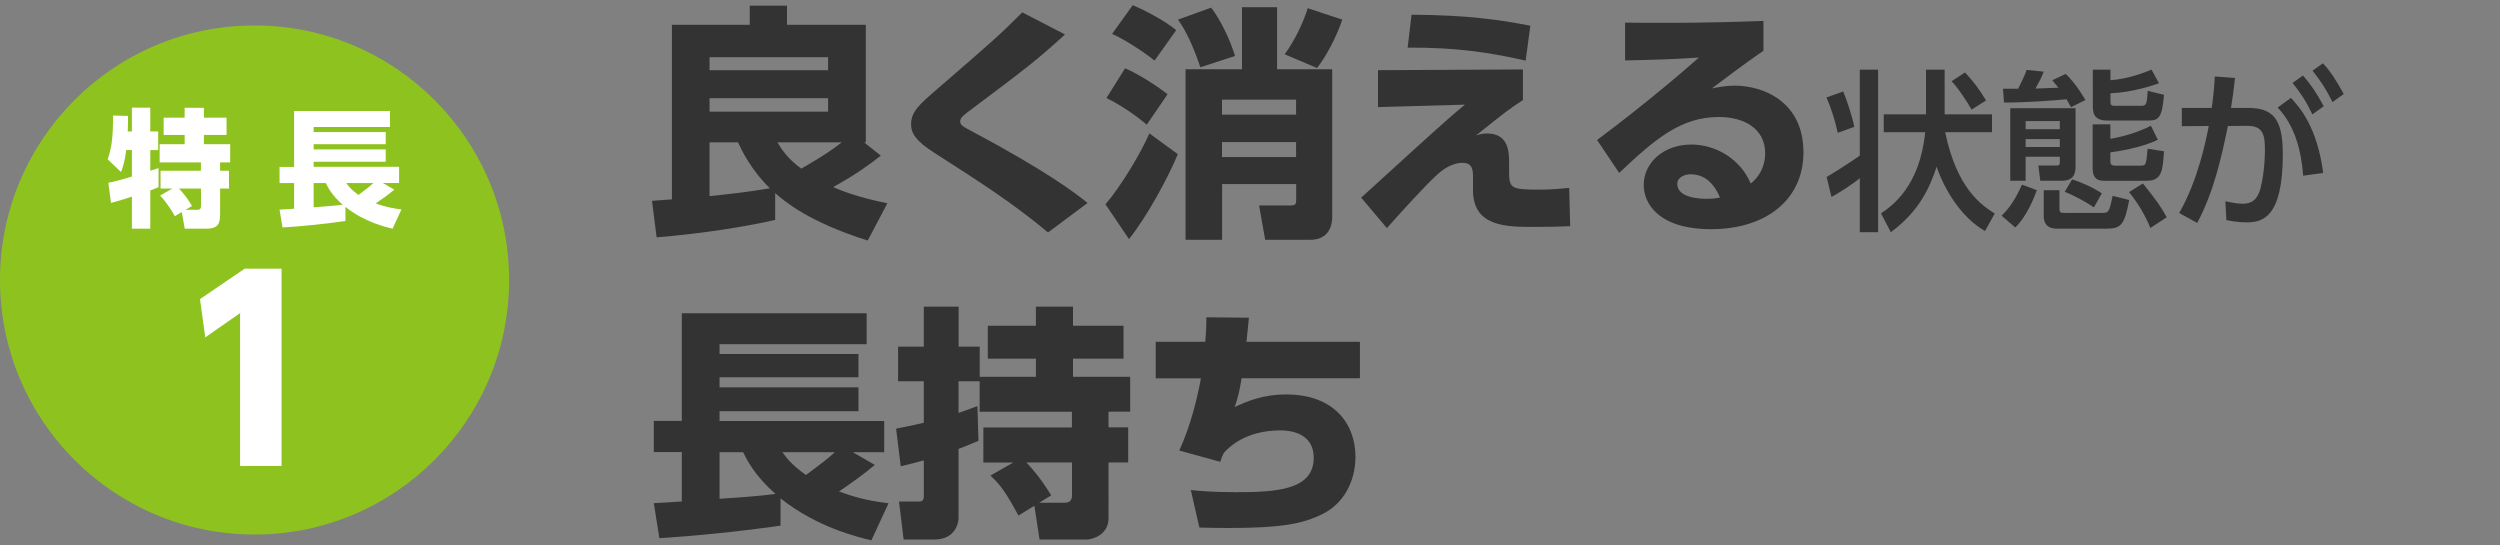 <?xml version="1.0" encoding="utf-8"?>
<!-- Generator: Adobe Illustrator 26.5.0, SVG Export Plug-In . SVG Version: 6.00 Build 0)  -->
<svg version="1.1" id="レイヤー_1" xmlns="http://www.w3.org/2000/svg" xmlns:xlink="http://www.w3.org/1999/xlink" x="0px"
	 y="0px" viewBox="0 0 275 60" style="enable-background:new 0 0 275 60;" xml:space="preserve">
<rect x="0" y="0" width="275" height="60" fill="#808080" stroke="none"/>
<style type="text/css">
	.st0{fill:#8EC21F;}
	.st1{fill:#333333;}
	.st2{fill:#FFFFFF;}
</style>
<g>
	<circle class="st0" cx="28" cy="30.8" r="28"/>
	<g>
		<path class="st1" d="M96.89,17.12c-1.19,0.94-2.65,2.02-5.24,3.46c0.78,0.35,2.7,1.13,5.96,1.78l-2.16,4.1
			c-6.56-2.08-9.07-4.27-10.18-5.21v2.94c-3.18,0.73-7.83,1.48-13.04,1.92l-0.51-4.02c1.48-0.11,1.65-0.11,2.19-0.16V2.73h8.56V0.62
			h4.1v2.11h8.67v12.93h-0.19L96.89,17.12z M91.08,6.29H78.05v1.43h13.04V6.29z M91.08,10.8H78.05v1.48h13.04V10.8z M78.05,21.57
			c2.43-0.24,4.24-0.46,6.64-0.86c-2.11-2.05-3.13-4.24-3.51-5.05h-3.13V21.57z M85.52,15.66c0.46,0.76,1.05,1.73,2.62,2.89
			c0.59-0.35,2.75-1.54,4.45-2.89H85.52z"/>
		<path class="st1" d="M115.28,25.57c-3.81-3.21-7.88-5.8-12.52-8.77c-2.02-1.3-2.54-2.13-2.54-3.13c0-1.4,0.94-2.21,2.89-3.89
			c6.15-5.32,6.83-5.91,9.34-8.42l4.7,2.43c-3,2.75-4.35,3.78-10.18,8.15c-0.89,0.65-1.35,1-1.35,1.4c0,0.43,0.32,0.59,1.19,1.05
			c8.21,4.37,11.55,6.88,12.82,7.94L115.28,25.57z"/>
		<path class="st1" d="M129.56,16.96c-1.13,2.73-3.48,6.99-5.37,9.34l-2.59-3.83c1.65-1.89,3.94-5.7,4.83-7.8L129.56,16.96z
			 M123.76,7.51c1.67,0.73,3.7,2.08,4.67,2.86l-2.29,3.35c-1.19-1.03-2.86-2.16-4.43-2.94L123.76,7.51z M124.6,0.57
			c1.3,0.54,3.54,1.7,4.78,2.75L127,6.67c-0.57-0.51-3.1-2.27-4.67-2.94L124.6,0.57z M133.23,0.84c1.05,1.38,2.11,3.59,2.62,5.32
			l-3.81,1.24c-0.86-2.54-1.62-4.05-2.46-5.24L133.23,0.84z M140.47,7.62h6.07v16.3c0,0.78-0.3,2.46-2.43,2.46h-4.94l-0.67-3.78
			h3.43c0.62,0,0.65-0.16,0.65-0.7v-1.65h-8.15v6.13h-4.02V7.62h6.21V0.79h3.86V7.62z M134.42,10.96v1.65h8.15v-1.65H134.42z
			 M134.42,15.63v1.65h8.15v-1.65H134.42z M147.65,2.16c-0.59,1.81-1.83,4.16-2.78,5.32l-3.56-1.51c1.11-1.48,2.08-3.56,2.54-5.07
			L147.65,2.16z"/>
		<path class="st1" d="M167.52,7.64v3.37c-1.57,1.03-1.92,1.3-5.16,3.89c0.38-0.13,0.73-0.22,1.21-0.22c2.43,0,2.43,2.13,2.43,3.29
			v0.89c0,1.84,0.19,2,3.29,2c1.4,0,2.48-0.11,3.32-0.19l0.11,4.21c-1.16,0.05-2.32,0.08-3.94,0.08c-3.08,0-6.75,0-6.75-4.05v-1.35
			c0-0.78,0-1.65-1.16-1.65c-0.54,0-1.57,0.19-2.75,1.27c-1.4,1.27-4.08,4.24-5.56,5.91l-2.83-3.35c0.16-0.14,4.64-4.21,5.34-4.86
			c4.13-3.75,4.86-4.37,6.07-5.37l-9.56,0.27V7.72L167.52,7.64z M167.82,6.67c-4.13-0.94-7.75-1.46-12.98-1.43l0.43-3.62
			c6.05,0.03,9.66,0.54,13.07,1.21L167.82,6.67z"/>
		<path class="st1" d="M193.98,5.59c-0.73,0.49-1.94,1.32-5.67,4.13c0.73-0.13,1.59-0.3,2.51-0.3c3.1,0,7.56,1.73,7.56,7.34
			c0,5.21-4.13,8.45-10.15,8.45c-5.86,0-7.42-2.89-7.42-4.86c0-2.48,2.21-4.45,5.24-4.45c2.81,0,5.45,1.7,6.53,4.29
			c1.59-1.27,1.59-3,1.59-3.32c0-2.65-2.21-4-5.1-4c-4.16,0-6.99,2.4-10.96,6.15l-2.43-3.62c5.37-4,9.77-7.8,11.2-9.07
			c-2.48,0.16-3.62,0.22-8.12,0.32V2.49c2.97,0.03,8.15,0.08,15.22-0.19V5.59z M185.96,19.17c-0.67,0-1.46,0.35-1.46,1.05
			c0,1.54,2.43,1.65,3.24,1.65c0.73,0,1.13-0.08,1.46-0.14C188.53,20.14,187.48,19.17,185.96,19.17z"/>
		<path class="st1" d="M202.75,10.06c0.34,0.76,1.04,2.89,1.22,3.89l-1.82,0.66c-0.25-1.23-0.74-2.77-1.24-3.89L202.75,10.06z
			 M204.58,7.66h2.01v17.88h-2.01v-5.95c-0.4,0.4-2.38,1.71-3.12,2.07l-0.53-2.19c0.65-0.38,2.77-1.71,3.65-2.36V7.66z
			 M218.35,25.41c-2.56-1.44-4.45-4.5-5.32-7.07c-0.7,2.11-1.82,4.84-5.04,7.2l-1.08-2.07c1.18-0.8,4.27-2.93,4.86-8.93h-4.56v-1.96
			h4.65V7.66h2.05v4.92h5.21v1.96h-5.15c1.27,6.17,3.95,8,5.45,8.95L218.35,25.41z M216.15,7.97c0.87,0.93,1.48,1.71,2.32,3.08
			l-1.6,1.01c-0.4-0.74-1.48-2.41-2.2-3.12L216.15,7.97z"/>
		<path class="st1" d="M224.05,20.92c-0.27,0.76-1.1,2.89-2.37,4.1l-1.5-1.29c0.61-0.61,1.35-1.44,2.24-3.42L224.05,20.92z
			 M227.81,11.79c-0.17-0.32-0.29-0.53-0.49-0.87c-1.03,0.11-4.69,0.38-6.88,0.36l-0.11-1.52H222c0.65-1.31,0.8-1.71,0.93-2.07
			l1.88,0.19c-0.23,0.59-0.28,0.72-0.91,1.86c0.36-0.02,2.13-0.08,2.53-0.09c-0.09-0.11-0.57-0.68-0.68-0.82l1.48-0.7
			c1.12,1.06,1.99,2.58,2.17,2.87L227.81,11.79z M221.13,11.9h7.18v6.46c0,1.52-1.08,1.52-1.56,1.52h-2.32l-0.21-1.67h1.94
			c0.36,0,0.42-0.04,0.42-0.44v-0.53h-3.76v2.64h-1.69V11.9z M222.82,13.32v0.89h3.76v-0.89H222.82z M222.82,15.3v0.87h3.76V15.3
			H222.82z M224.81,20.92h1.73v2.01c0,0.46,0.13,0.49,0.53,0.49h4.22c0.7,0,0.74-0.19,1.1-1.88l1.82,0.46
			c-0.51,2.75-0.91,3.15-2.47,3.15h-5.49c-1.14,0-1.44-0.68-1.44-1.37V20.92z M227.93,19.73c0.97,0.3,2.32,0.89,3.27,1.54
			l-0.87,1.54c-0.59-0.4-1.96-1.23-3.21-1.71L227.93,19.73z M230.21,7.66h1.94v1.16c1.94-0.13,3.69-0.82,4.52-1.16l0.82,1.5
			c-0.67,0.23-2.93,1.01-5.34,1.1v0.89c0,0.49,0.19,0.49,0.51,0.49h2.91c0.55,0,0.59-0.27,0.68-1.65l1.79,0.44
			c-0.21,2.64-0.63,2.83-1.79,2.83h-4.46c-1.58,0-1.58-0.99-1.58-1.71V7.66z M232.14,13.67v1.6c1.56-0.27,3.08-0.74,4.46-1.44
			l0.76,1.54c-1.88,0.93-4.65,1.31-5.22,1.39v0.95c0,0.23,0,0.51,0.53,0.51h2.75c0.65,0,0.65-0.04,0.82-1.86l1.8,0.28
			c-0.15,2.22-0.23,3.25-1.98,3.25h-4.35c-0.74,0-1.52,0-1.52-1.42v-4.79H232.14z M235.72,20.18c1.5,1.84,2.11,2.77,2.62,3.72
			l-1.8,1.18c-0.57-1.42-1.37-2.74-2.34-3.95L235.72,20.18z"/>
		<path class="st1" d="M239.71,23.43c2.09-3.63,2.98-8.13,3.25-9.57l-2.96,0.02v-2.01h3.29c0.17-1.2,0.25-1.96,0.34-3.46l2.22,0.17
			c-0.15,1.41-0.23,1.96-0.44,3.29h1.84c2.75,0,3.86,1.14,3.86,5.09c0,7.16-2.37,7.5-4.03,7.5c-0.93,0-1.63-0.15-2.18-0.25
			l-0.11-2.07c0.48,0.1,1.25,0.27,1.9,0.27c0.99,0,1.65-0.44,1.98-1.75c0.46-1.84,0.47-3.76,0.47-4.12c0-1.52-0.09-2.72-1.96-2.7
			l-2.11,0.02c-0.76,3.67-1.6,7.35-3.38,10.66L239.71,23.43z M253.35,19.33c-0.21-2.75-0.91-5.51-2.81-7.5l1.46-1.06
			c0.95,1.01,2.89,3.19,3.55,8.25L253.35,19.33z M253.33,8.31c1.04,1.18,1.71,2.32,2.28,3.38l-1.25,0.89
			c-0.7-1.46-1.22-2.24-2.18-3.46L253.33,8.31z M255.53,6.96c0.91,1.01,1.44,1.86,2.28,3.38l-1.23,0.89c-0.76-1.5-1.2-2.18-2.2-3.46
			L255.53,6.96z"/>
		<path class="st1" d="M71.92,55.35c0.32,0,2.48-0.16,3.08-0.19v-5.43h-3.08v-3.43H75V34.46h20.33v3.4H79.15v1.08h15.28v2.56H79.15
			v1.11h15.28v2.62H79.15v1.08h18.11v3.43h-3.46l2.43,1.4c-1.24,1.05-2.59,2-3.94,2.92c2.13,0.81,3.91,1.11,5.45,1.3l-1.89,4.08
			c-1.54-0.38-5.99-1.43-9.99-4.62v3c-5.13,0.73-9.8,1.16-13.33,1.38L71.92,55.35z M79.15,49.74v5.13c1.65-0.11,4.67-0.32,6.15-0.54
			c-2.32-2.05-3.13-3.73-3.56-4.59H79.15z M86.06,49.74c0.57,0.76,1.05,1.4,2.59,2.51c2-1.48,2.4-1.81,3.19-2.51H86.06z"/>
		<path class="st1" d="M98.57,47.15c0.78-0.16,1.7-0.32,3.05-0.65v-4.56h-2.83v-3.81h2.83v-4.4h3.83v4.4h2.32v3.32h6.18v-2h-5.29
			v-3.62h5.29v-2.1h4.08v2.1h5.56v3.62h-5.56v2h6.29v3.83h-2.38v1.73h2.16v3.86h-2.16V57c0,1.84-1.78,2.35-2.43,2.35h-5.16
			l-0.57-3.72l-1.75,1.08c-1.43-2.62-1.94-3.32-3.08-4.4l2.51-1.43h-3.29v-3.86h9.74v-1.73h-10.15v-3.35h-2.32v3.48
			c0.46-0.16,0.89-0.3,2.08-0.76l0.11,3.83c-0.73,0.3-1.27,0.54-2.19,0.89V57c0,0.51-0.35,2.35-2.67,2.35h-3.37l-0.51-4.18h2
			c0.49,0,0.73,0,0.73-0.67v-3.86c-0.84,0.24-1.51,0.4-2.54,0.65L98.57,47.15z M112.9,50.87c0.51,0.54,1.54,1.65,2.73,3.62
			l-1.32,0.81h2.75c0.4,0,0.86-0.08,0.86-0.81v-3.62H112.9z"/>
		<path class="st1" d="M149.59,37.59v4.02h-13.01c-0.27,1.59-0.41,2.13-0.76,3.16c1.29-0.59,3.02-1.38,5.67-1.38
			c5.26,0,7.61,3.24,7.61,6.86c0,2.81-1.4,5.21-3.62,6.29c-2.16,1.08-4.51,1.54-10.42,1.54c-1.43,0-2.19-0.03-3.13-0.05l-0.94-4.13
			c0.73,0.08,2.16,0.24,4.99,0.24c4.43,0,8.53-0.24,8.53-3.78c0-2.7-2.51-3.02-3.67-3.02c-1.78,0-4.35,0.43-6.21,2.46
			c-0.19,0.35-0.27,0.57-0.4,1l-4.51-1.24c1.3-2.83,2.02-5.97,2.38-7.94h-4.97v-4.02h5.45c0.08-0.89,0.11-1.38,0.13-2.7l4.67,0.05
			c-0.13,1.4-0.24,2.32-0.27,2.65H149.59z"/>
	</g>
	<g>
		<path class="st2" d="M11.92,20.11c0.69-0.13,2.03-0.52,2.59-0.69v-2.91h-0.63c-0.15,1.34-0.42,2.03-0.57,2.41l-1.46-1.39
			c0.39-1.2,0.58-2.13,0.59-4.82l1.64,0.04c0,0.57,0,1.16-0.03,1.71h0.46v-2.62h2.02v2.62h0.87v2.05h-0.87v2.27
			c0.14-0.04,0.83-0.27,0.91-0.29v2.1c-0.2,0.08-0.31,0.14-0.91,0.36v4.2h-2.02v-3.52c-0.64,0.21-1.75,0.56-2.3,0.69L11.92,20.11z
			 M18.95,20.74h-1.29v-1.96h4.44v-0.92h-4.54v-2h2.75v-1.02H18v-1.9h2.31v-1.08h2.12v1.08h2.49v1.9h-2.49v1.02h2.89v2h-1.11v0.92
			h0.98v1.96h-0.98v2.7c0,0.97-0.06,1.71-1.47,1.71h-2.42L20,23.32l-0.77,0.46c-0.28-0.57-1.07-1.72-1.62-2.27L18.95,20.74z
			 M20.4,23.08h1.3c0.41,0,0.41-0.25,0.41-0.52v-1.82h-2.42c0.57,0.62,1.01,1.19,1.43,1.92L20.4,23.08z"/>
		<path class="st2" d="M30.75,23.06c0.17,0,1.29-0.08,1.6-0.1v-2.82h-1.6v-1.78h1.6v-6.15H42.9v1.76H34.5v0.56h7.93v1.33H34.5v0.57
			h7.93v1.36H34.5v0.56h9.4v1.78h-1.79l1.26,0.73c-0.64,0.55-1.34,1.04-2.04,1.51c1.11,0.42,2.03,0.57,2.83,0.67l-0.98,2.12
			c-0.8-0.2-3.11-0.74-5.18-2.4v1.55c-2.66,0.38-5.08,0.6-6.92,0.71L30.75,23.06z M34.5,20.14v2.66c0.85-0.06,2.42-0.17,3.19-0.28
			c-1.21-1.06-1.62-1.93-1.85-2.38H34.5z M38.09,20.14c0.29,0.39,0.55,0.73,1.34,1.3c1.04-0.77,1.25-0.94,1.65-1.3H38.09z"/>
		<path class="st2" d="M26.92,29.55h4.05v21.7h-4.56V34.44l-3.83,2.67L22,32.9L26.92,29.55z"/>
	</g>
</g>
</svg>
